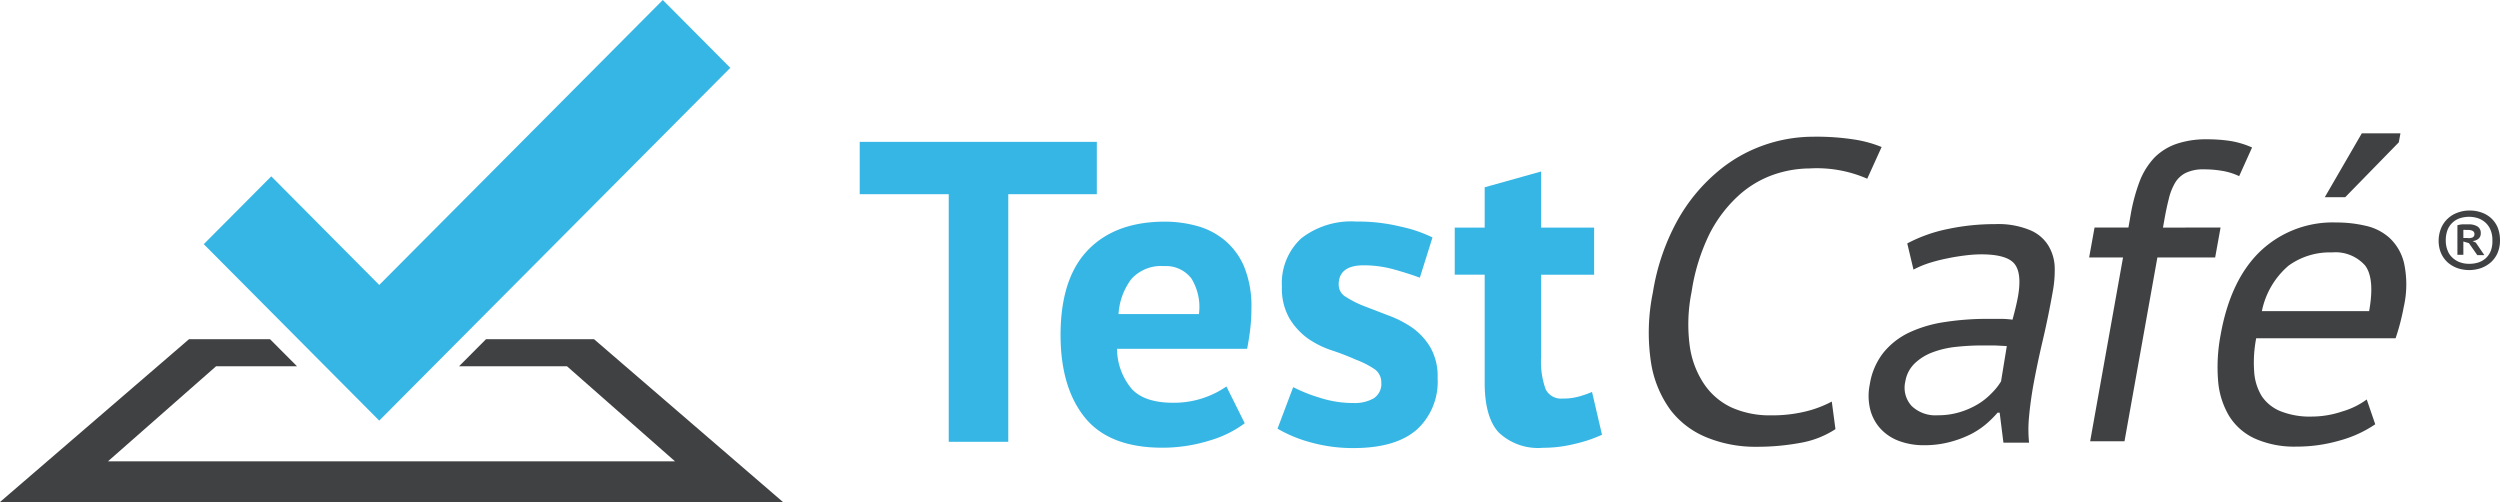 <svg xmlns="http://www.w3.org/2000/svg" width="249" height="50" fill="none"><path fill="#404142" d="M48.41 33.782l-2.691 2.7h10.755l10.755 9.464H10.755l10.764-9.464h8.064l-2.691-2.7h-8.064L0 50h77.983L59.164 33.782H48.41z"/><path fill="#36B6E5" d="M72.738 6.755L66.015 0 37.774 28.382 27.019 17.564l-6.723 6.755 17.477 17.573L72.738 6.755zM109.243 14.131H85.627v5.208h8.867v24.666h5.93V19.339h8.82v-5.208zM123.911 26.551a6.888 6.888 0 0 0-1.952-2.636 7.342 7.342 0 0 0-2.736-1.409 12.113 12.113 0 0 0-3.202-.43c-3.284 0-5.835.94-7.653 2.819-1.819 1.879-2.731 4.695-2.737 8.448 0 3.496.806 6.242 2.417 8.237 1.612 1.995 4.166 2.999 7.663 3.011a15.714 15.714 0 0 0 4.734-.705 10.928 10.928 0 0 0 3.53-1.73l-1.824-3.661a9.211 9.211 0 0 1-5.3 1.62c-1.897 0-3.269-.455-4.114-1.364a6.206 6.206 0 0 1-1.478-4.009h12.953c.146-.741.256-1.455.329-2.132.073-.677.1-1.327.1-1.922a10.359 10.359 0 0 0-.73-4.137zm-4.497 4.732h-8.009a6.432 6.432 0 0 1 1.268-3.478 3.973 3.973 0 0 1 1.478-1.03 3.955 3.955 0 0 1 1.779-.27 3.171 3.171 0 0 1 1.522.274c.478.215.895.546 1.214.962a5.412 5.412 0 0 1 .748 3.542zM140.65 32.629a10.8 10.8 0 0 0-2.381-1.217l-2.381-.915a10.21 10.21 0 0 1-1.824-.915 1.405 1.405 0 0 1-.535-.517 1.407 1.407 0 0 1-.195-.719c0-1.281.83-1.922 2.509-1.922 1.036.002 2.068.146 3.065.43 1.012.284 1.824.549 2.508.805l1.259-4.009a13.457 13.457 0 0 0-3.138-1.071 17.973 17.973 0 0 0-4.451-.513 8.105 8.105 0 0 0-5.473 1.666 6.052 6.052 0 0 0-1.509 2.193 6.063 6.063 0 0 0-.425 2.63 5.978 5.978 0 0 0 .739 3.139 6.832 6.832 0 0 0 1.824 2.004c.74.516 1.551.92 2.408 1.199.912.302 1.651.595 2.372.915a9.105 9.105 0 0 1 1.824.915c.227.146.414.348.541.587.128.239.193.506.189.777.029.308-.026.618-.159.897-.134.279-.34.516-.598.686a3.796 3.796 0 0 1-2.007.467 10.803 10.803 0 0 1-3.375-.531 15.296 15.296 0 0 1-2.636-1.052l-1.56 4.137a13.381 13.381 0 0 0 3.265 1.355c1.402.393 2.851.587 4.306.577 2.791 0 4.889-.61 6.294-1.831a6.436 6.436 0 0 0 1.621-2.34c.36-.891.517-1.853.459-2.813a5.767 5.767 0 0 0-.739-3.075 6.496 6.496 0 0 0-1.797-1.94zM157.151 39.52a5.503 5.503 0 0 1-1.496.174c-.343.037-.689-.03-.993-.193a1.711 1.711 0 0 1-.712-.722 8.035 8.035 0 0 1-.456-3.176v-8.237h5.281v-4.695h-5.281v-5.592l-5.62 1.574v4.018h-2.982v4.686h2.982v10.754c0 2.307.469 3.963 1.405 4.97a5.709 5.709 0 0 0 2.033 1.227 5.694 5.694 0 0 0 2.355.292 13.06 13.06 0 0 0 3.156-.384 13.975 13.975 0 0 0 2.737-.915l-.995-4.265c-.458.198-.93.36-1.414.485z"/><path fill="#404142" d="M170.26 23.311c.72-1.428 1.69-2.715 2.864-3.798a10.183 10.183 0 0 1 3.466-2.096 11.159 11.159 0 0 1 3.649-.641 12.525 12.525 0 0 1 5.738 1.025l1.432-3.158a11.923 11.923 0 0 0-2.682-.741 24.431 24.431 0 0 0-4.187-.284 14.878 14.878 0 0 0-4.908.86 14.597 14.597 0 0 0-4.707 2.746 17.314 17.314 0 0 0-3.876 4.778 21.941 21.941 0 0 0-2.418 7.102 19.87 19.87 0 0 0-.2 6.938 10.842 10.842 0 0 0 1.952 4.796 8.611 8.611 0 0 0 3.648 2.746c1.572.629 3.253.94 4.945.915a23.416 23.416 0 0 0 4.305-.384 9.26 9.26 0 0 0 3.53-1.373l-.365-2.746c-.828.438-1.707.77-2.618.989a14.183 14.183 0 0 1-3.466.384 9.327 9.327 0 0 1-3.868-.769 6.754 6.754 0 0 1-2.736-2.306 8.982 8.982 0 0 1-1.46-3.844 16.264 16.264 0 0 1 .183-5.372 19.731 19.731 0 0 1 1.779-5.766zM204.029 24.483a3.868 3.868 0 0 0-1.825-1.556 8.255 8.255 0 0 0-3.502-.604 22.425 22.425 0 0 0-4.653.476 14.993 14.993 0 0 0-4.086 1.446l.62 2.608c.486-.256.993-.47 1.514-.641a16.84 16.84 0 0 1 1.806-.467 21.132 21.132 0 0 1 1.825-.302c.532-.07 1.068-.107 1.605-.11 1.666 0 2.761.305 3.284.915.529.631.648 1.721.374 3.286-.128.69-.31 1.458-.547 2.307a8.471 8.471 0 0 0-1.177-.082h-1.186a27.537 27.537 0 0 0-4.406.32c-1.234.177-2.435.535-3.566 1.062a7.356 7.356 0 0 0-2.536 2.004 6.78 6.78 0 0 0-1.341 3.139 5.644 5.644 0 0 0 .046 2.517c.18.706.53 1.357 1.021 1.895.505.544 1.13.961 1.825 1.217.8.295 1.647.441 2.499.43a9.797 9.797 0 0 0 2.518-.302 10.679 10.679 0 0 0 2.043-.741 8.045 8.045 0 0 0 1.587-1.025c.426-.358.823-.75 1.186-1.171h.21l.374 2.984h2.554a12.976 12.976 0 0 1 0-2.599c.082-.915.219-1.94.401-2.993.262-1.446.581-2.971.958-4.576.377-1.605.718-3.271 1.022-4.997.134-.758.192-1.528.173-2.297a4.418 4.418 0 0 0-.62-2.142zm-4.725 13.5a5.84 5.84 0 0 1-.913 1.153 6.691 6.691 0 0 1-1.341 1.089 7.91 7.91 0 0 1-1.824.815 7.331 7.331 0 0 1-2.217.32 3.419 3.419 0 0 1-1.395-.184 3.425 3.425 0 0 1-1.204-.731c-.3-.324-.515-.718-.627-1.146a2.701 2.701 0 0 1-.012-1.307c.108-.674.428-1.296.912-1.776a5.181 5.181 0 0 1 1.752-1.107 9.341 9.341 0 0 1 2.353-.558c.876-.095 1.756-.144 2.636-.146h1.232l1.222.064-.574 3.515zM215.431 22.671l.109-.604c.146-.851.301-1.593.466-2.233a5.783 5.783 0 0 1 .629-1.62c.259-.436.639-.786 1.095-1.007a4.046 4.046 0 0 1 1.824-.339c.55-.001 1.099.042 1.642.128a6.365 6.365 0 0 1 1.824.549l1.287-2.856a8.925 8.925 0 0 0-2.108-.641 15.446 15.446 0 0 0-2.417-.174 9.096 9.096 0 0 0-2.983.448 5.774 5.774 0 0 0-2.198 1.355 7.239 7.239 0 0 0-1.487 2.37 18.146 18.146 0 0 0-.912 3.414l-.21 1.199h-3.375l-.538 2.984h3.375l-3.275 18.305h3.421l3.275-18.305h5.755l.539-2.984-5.738.009zM239.449 26.231a4.972 4.972 0 0 0-1.451-2.535 5.225 5.225 0 0 0-2.417-1.217 12.633 12.633 0 0 0-2.882-.32 10.458 10.458 0 0 0-4.066.668 10.478 10.478 0 0 0-3.496 2.188c-1.989 1.904-3.309 4.677-3.959 8.32a17.047 17.047 0 0 0-.256 4.576 8.058 8.058 0 0 0 1.095 3.514 5.894 5.894 0 0 0 2.581 2.261 9.637 9.637 0 0 0 4.142.796c1.45.004 2.894-.2 4.287-.604a11.828 11.828 0 0 0 3.548-1.62l-.848-2.471a7.681 7.681 0 0 1-2.426 1.19 9.524 9.524 0 0 1-3.029.513 7.887 7.887 0 0 1-3.129-.531 4.122 4.122 0 0 1-1.86-1.483 5.303 5.303 0 0 1-.767-2.453 12.704 12.704 0 0 1 .201-3.332h13.884c.345-1.016.616-2.056.811-3.112.328-1.429.34-2.913.037-4.347zm-3.485 4.759h-10.681a8.054 8.054 0 0 1 2.645-4.521 6.972 6.972 0 0 1 4.324-1.327 3.936 3.936 0 0 1 1.809.255c.575.226 1.09.584 1.502 1.045.657.866.791 2.383.401 4.549zM238.92 14.177l.164-.897h-3.849l-3.686 6.361h2.035l5.336-5.464zM246.591 24.163l-.328-.156c.213-.01.417-.087.584-.22a.675.675 0 0 0 .184-.251.688.688 0 0 0 .053-.307.749.749 0 0 0-.078-.392.738.738 0 0 0-.269-.294 1.662 1.662 0 0 0-.83-.201h-.629a2.462 2.462 0 0 0-.52.091v2.947h.593v-1.327l.556.165.83 1.19h.703l-.849-1.245zm-.848-.458h-.392v-.805a.507.507 0 0 1 .191 0h.237c.447 0 .675.137.675.403a.359.359 0 0 1-.043.203.352.352 0 0 1-.148.145 1.01 1.01 0 0 1-.52.055z"/><path fill="#404142" d="M248.762 22.643a2.672 2.672 0 0 0-.647-.915 2.743 2.743 0 0 0-.94-.558 3.445 3.445 0 0 0-1.195-.201 3.314 3.314 0 0 0-1.177.201 2.744 2.744 0 0 0-.976.577c-.283.255-.509.567-.666.915a3.341 3.341 0 0 0-.273 1.254c-.011.442.069.881.237 1.29.151.347.371.658.648.915.283.251.611.447.967.577.387.134.794.202 1.204.201.4-.002.798-.07 1.176-.201.358-.132.688-.327.976-.577.28-.256.504-.568.657-.915.171-.408.255-.848.246-1.29a3.337 3.337 0 0 0-.237-1.272zm-.675 2.334a2.068 2.068 0 0 1-.492.732 2.125 2.125 0 0 1-.739.43 2.995 2.995 0 0 1-.912.137 2.677 2.677 0 0 1-.913-.146 2.138 2.138 0 0 1-.738-.439 1.824 1.824 0 0 1-.502-.723 2.581 2.581 0 0 1-.192-1.034 2.91 2.91 0 0 1 .174-1.025c.107-.278.276-.528.492-.732.21-.197.458-.346.73-.439.295-.094.602-.143.912-.146.31 0.0.618.05.912.146.274.095.525.244.739.439.22.203.391.454.502.732.131.325.193.674.182 1.025a2.743 2.743 0 0 1-.155 1.043z"/></svg>